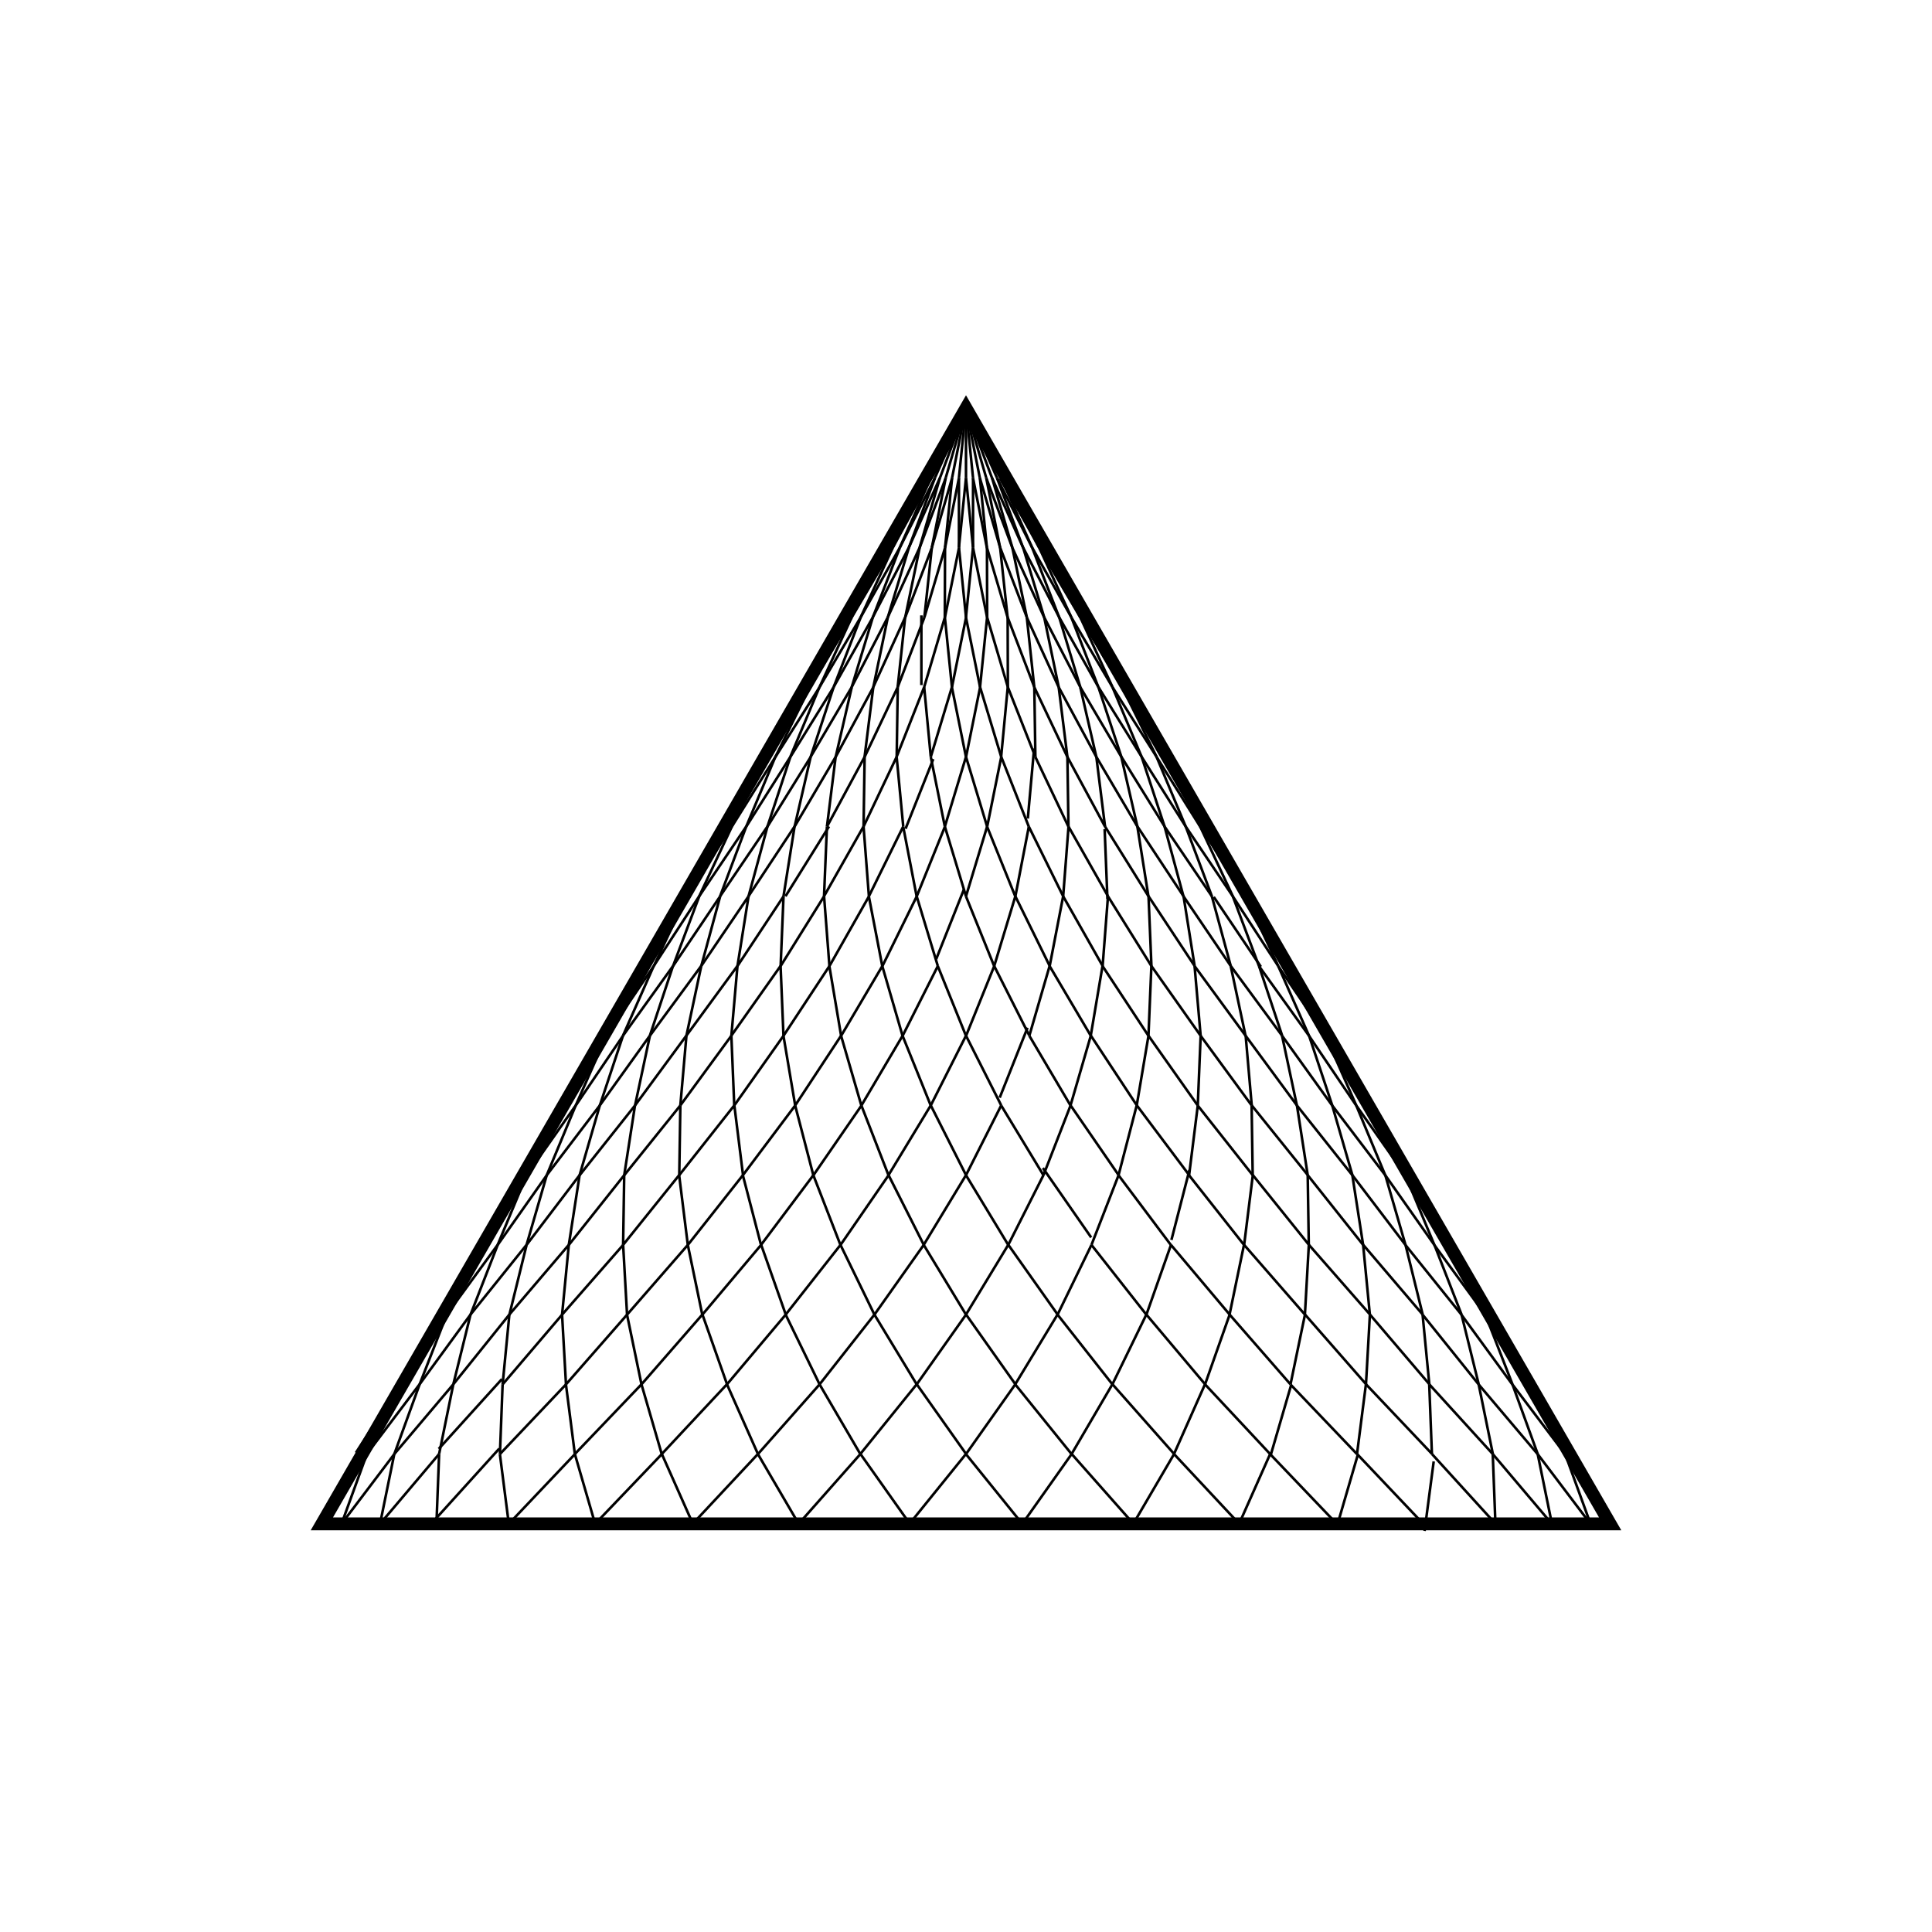 <svg id="Shape" xmlns="http://www.w3.org/2000/svg" viewBox="0 0 1500 1500"><path d="M1258.78,1188.12H241.22L750,306.88Zm-1000.24-10h982.92L750,326.88Z"/><rect x="764.74" y="312.74" width="2" height="62.62" transform="translate(-69.15 431.73) rotate(-30.19)"/><rect x="702.95" y="343.05" width="62.62" height="2" transform="translate(67.6 805.64) rotate(-59.81)"/><rect x="235.23" y="1154.95" width="64.37" height="2" transform="translate(-849.37 755.31) rotate(-57.24)"/><rect x="268.28" y="1100.82" width="60.79" height="2" transform="translate(-818.38 866.41) rotate(-62.93)"/><rect x="262.9" y="1100.82" width="64.37" height="2" transform="matrix(0.54, -0.84, 0.84, 0.54, -791.18, 753.78)"/><rect x="297.62" y="1046.7" width="64.11" height="2" transform="translate(-731.55 764.59) rotate(-57.6)"/><rect x="330.43" y="992.57" width="61.01" height="2" transform="translate(-687.12 855.6) rotate(-62.54)"/><rect x="325.76" y="992.57" width="64.11" height="2" transform="translate(-672.8 763.26) rotate(-57.6)"/><rect x="296.07" y="1046.7" width="61.01" height="2" transform="translate(-753.66 854.23) rotate(-62.53)"/><rect x="360.01" y="938.44" width="63.86" height="2" transform="translate(-612.3 773.11) rotate(-57.95)"/><rect x="392.58" y="884.32" width="61.23" height="2" transform="translate(-557.27 845.59) rotate(-62.13)"/><rect x="388.63" y="884.32" width="63.86" height="2" transform="translate(-552.99 771.93) rotate(-57.95)"/><rect x="358.7" y="938.44" width="61.23" height="2" transform="translate(-623.16 844.49) rotate(-62.13)"/><rect x="422.4" y="830.19" width="63.6" height="2" transform="translate(-491.65 780.82) rotate(-58.3)"/><rect x="454.72" y="776.06" width="61.45" height="2" transform="translate(-428.85 836.61) rotate(-61.73)"/><rect x="451.5" y="776.06" width="63.6" height="2" transform="translate(-431.8 779.9) rotate(-58.3)"/><rect x="421.32" y="830.19" width="61.45" height="2" transform="translate(-494.1 835.75) rotate(-61.74)"/><rect x="484.79" y="721.94" width="63.35" height="2" transform="translate(-369.57 788.69) rotate(-58.7)"/><rect x="516.87" y="667.81" width="61.68" height="2" transform="translate(-301.79 828.94) rotate(-61.36)"/><rect x="514.36" y="667.81" width="63.35" height="2" transform="translate(-309.11 787.91) rotate(-58.7)"/><rect x="483.95" y="721.94" width="61.68" height="2" transform="translate(-366.44 828.19) rotate(-61.36)"/><rect x="547.17" y="613.68" width="63.11" height="2" transform="translate(-246.07 794.89) rotate(-59.05)"/><rect x="579.02" y="559.56" width="61.91" height="2" transform="translate(-176.22 821.68) rotate(-60.96)"/><rect x="577.22" y="559.56" width="63.11" height="2" transform="translate(-185.05 794.37) rotate(-59.05)"/><rect x="546.57" y="613.68" width="61.91" height="2" transform="translate(-240.24 821.16) rotate(-60.96)"/><rect x="609.55" y="505.43" width="62.86" height="2" transform="translate(-121 800.9) rotate(-59.44)"/><rect x="641.16" y="451.3" width="62.14" height="2" transform="translate(-51.93 815.7) rotate(-60.58)"/><rect x="640.08" y="451.3" width="62.86" height="2" transform="translate(-59.37 800.6) rotate(-59.44)"/><rect x="609.19" y="505.43" width="62.14" height="2" transform="translate(-115.35 815.39) rotate(-60.58)"/><rect x="671.93" y="397.18" width="62.62" height="2" transform="translate(5.4 805.73) rotate(-59.8)"/><rect x="703.3" y="343.05" width="62.38" height="2" transform="translate(70.95 810.49) rotate(-60.2)"/><rect x="671.81" y="397.17" width="62.38" height="2" transform="translate(8.17 810.44) rotate(-60.21)"/><rect x="251.73" y="1154.95" width="67.88" height="2" transform="translate(-808.56 686.4) rotate(-52.89)"/><rect x="287.18" y="1100.82" width="57.58" height="2" transform="translate(-827.55 1022.96) rotate(-70.05)"/><rect x="271.38" y="1100.82" width="67.88" height="2" transform="translate(-757.62 680.63) rotate(-52.9)"/><rect x="246.22" y="1154.95" width="57.58" height="2" transform="translate(-905.41 1020.11) rotate(-70.05)"/><rect x="312.05" y="1046.7" width="67.03" height="2" transform="translate(-704.32 708.81) rotate(-53.86)"/><rect x="346.82" y="992.57" width="58.08" height="2" transform="translate(-686.38 983.27) rotate(-68.72)"/><rect x="333.11" y="992.57" width="67.03" height="2" transform="translate(-651.96 703.62) rotate(-53.86)"/><rect x="307.29" y="1046.7" width="58.08" height="2" transform="translate(-762 980.92) rotate(-68.72)"/><rect x="372.35" y="938.44" width="66.2" height="2" transform="translate(-596.08 729.98) rotate(-54.84)"/><rect x="406.45" y="884.32" width="58.61" height="2" transform="translate(-549 948.06) rotate(-67.44)"/><rect x="394.84" y="884.32" width="66.2" height="2" transform="translate(-542.29 725.37) rotate(-54.84)"/><rect x="368.33" y="938.44" width="58.61" height="2" transform="translate(-622.47 946.24) rotate(-67.44)"/><rect x="432.65" y="830.19" width="65.39" height="2" transform="translate(-483.8 750.26) rotate(-55.88)"/><rect x="466.06" y="776.06" width="59.17" height="2" transform="translate(-415.39 916.75) rotate(-66.19)"/><rect x="456.55" y="776.06" width="65.39" height="2" transform="translate(-428.49 746.27) rotate(-55.88)"/><rect x="429.36" y="830.19" width="59.17" height="2" transform="translate(-486.78 915.5) rotate(-66.19)"/><rect x="492.93" y="721.94" width="64.61" height="2" transform="translate(-367.2 768.38) rotate(-56.92)"/><rect x="525.65" y="667.81" width="59.76" height="2" transform="translate(-285.74 888.33) rotate(-64.91)"/><rect x="518.26" y="667.81" width="64.61" height="2" transform="translate(-310.35 765.02) rotate(-56.92)"/><rect x="490.38" y="721.94" width="59.76" height="2" transform="translate(-355.06 887.62) rotate(-64.91)"/><rect x="553.2" y="613.68" width="63.84" height="2" transform="translate(-246.31 784.75) rotate(-57.97)"/><rect x="585.24" y="559.56" width="60.38" height="2" transform="translate(-159.79 863.89) rotate(-63.7)"/><rect x="579.95" y="559.56" width="63.84" height="2" transform="translate(-187.87 781.98) rotate(-57.97)"/><rect x="551.38" y="613.68" width="60.38" height="2" transform="translate(-227.18 863.65) rotate(-63.7)"/><rect x="613.46" y="505.43" width="63.1" height="2" transform="translate(-120.96 799.34) rotate(-59.06)"/><rect x="644.81" y="451.3" width="61.02" height="2" transform="translate(-37.73 842.42) rotate(-62.5)"/><rect x="641.63" y="451.3" width="63.1" height="2" transform="translate(-60.85 797.18) rotate(-59.06)"/><rect x="612.37" y="505.43" width="61.02" height="2" transform="translate(-103.19 842.81) rotate(-62.5)"/><rect x="673.71" y="397.17" width="62.38" height="2" transform="translate(9.11 812.07) rotate(-60.21)"/><rect x="673.35" y="397.17" width="61.69" height="2" transform="translate(17.1 825.18) rotate(-61.34)"/><rect x="282.57" y="1154.95" width="70.92" height="2" transform="translate(-769.9 652.19) rotate(-49.77)"/><rect x="318.84" y="1100.83" width="55.24" height="2" transform="translate(-802.37 1221.19) rotate(-78.48)"/><rect x="293.6" y="1100.82" width="70.92" height="2" transform="translate(-724.67 641.44) rotate(-49.77)"/><rect x="273.01" y="1154.95" width="55.24" height="2" transform="translate(-892.08 1219.6) rotate(-78.48)"/><rect x="339.01" y="1046.7" width="69.45" height="2" transform="translate(-677 682.57) rotate(-51.21)"/><rect x="374.29" y="992.57" width="55.75" height="2" transform="translate(-658.78 1146.27) rotate(-76.15)"/><rect x="352.36" y="992.57" width="69.45" height="2" transform="translate(-629.82 672.76) rotate(-51.21)"/><rect x="330.78" y="1046.7" width="55.75" height="2" transform="translate(-744.48 1144.67) rotate(-76.13)"/><rect x="395.42" y="938.44" width="68.02" height="2" transform="translate(-578.26 712.44) rotate(-52.74)"/><rect x="429.69" y="884.32" width="56.35" height="2" transform="translate(-519.88 1078.82) rotate(-73.85)"/><rect x="411.09" y="884.32" width="68.02" height="2" transform="translate(-529 703.56) rotate(-52.74)"/><rect x="388.5" y="938.44" width="56.35" height="2" transform="translate(-601.6 1078.34) rotate(-73.85)"/><rect x="451.81" y="830.19" width="66.64" height="2" transform="translate(-472.98 740.39) rotate(-54.32)"/><rect x="485.04" y="776.06" width="57.04" height="2" transform="translate(-385.81 1019.35) rotate(-71.62)"/><rect x="469.8" y="776.06" width="66.64" height="2" transform="translate(-421.52 732.49) rotate(-54.32)"/><rect x="446.17" y="830.19" width="57.04" height="2" transform="translate(-463.77 1019.58) rotate(-71.62)"/><rect x="508.18" y="721.94" width="65.31" height="2" transform="translate(-360.95 766.77) rotate(-55.98)"/><rect x="540.36" y="667.81" width="57.81" height="2" transform="translate(-256.94 966.73) rotate(-69.43)"/><rect x="528.49" y="667.81" width="65.31" height="2" transform="translate(-307.14 759.8) rotate(-55.99)"/><rect x="503.81" y="721.94" width="57.81" height="2" transform="translate(-331.34 967.56) rotate(-69.42)"/><rect x="564.51" y="613.68" width="64.04" height="2" transform="translate(-241.86 790.15) rotate(-57.68)"/><rect x="595.63" y="559.56" width="58.67" height="2" transform="translate(-133.25 920.99) rotate(-67.32)"/><rect x="587.14" y="559.56" width="64.04" height="2" transform="translate(-185.57 784.12) rotate(-57.68)"/><rect x="561.4" y="613.68" width="58.67" height="2" transform="translate(-204.22 922.66) rotate(-67.32)"/><rect x="620.82" y="505.43" width="62.83" height="2" transform="translate(-115.27 811.08) rotate(-59.48)"/><rect x="650.86" y="451.3" width="59.6" height="2" transform="translate(-15.06 881.07) rotate(-65.25)"/><rect x="645.77" y="451.3" width="62.83" height="2" transform="translate(-56.37 805.94) rotate(-59.48)"/><rect x="618.95" y="505.43" width="59.6" height="2" transform="translate(-82.77 883.56) rotate(-65.25)"/><rect x="677.09" y="397.17" width="61.69" height="2" transform="translate(19.05 828.48) rotate(-61.35)"/><rect x="706.06" y="343.05" width="60.61" height="2" transform="translate(97.68 846.73) rotate(-63.25)"/><rect x="676.47" y="397.18" width="60.61" height="2" transform="translate(33.07 850.05) rotate(-63.25)"/><rect x="326.9" y="1154.95" width="73.22" height="2" transform="matrix(0.67, -0.74, 0.74, 0.67, -735.86, 646.29)"/><rect x="362.13" y="1100.82" width="54.17" height="2" transform="translate(-726.82 1448.21) rotate(-87.79)"/><rect x="328.99" y="1100.82" width="73.22" height="2" transform="matrix(0.67, -0.74, 0.74, 0.67, -695.16, 630.15)"/><rect x="312.82" y="1154.95" width="54.17" height="2" transform="translate(-828.3 1451.03) rotate(-87.79)"/><rect x="377.76" y="1046.7" width="71.14" height="2" transform="translate(-652 682.21) rotate(-49.53)"/><rect x="411.84" y="992.57" width="54.38" height="2" transform="translate(-592.18 1334.96) rotate(-84.48)"/><rect x="383" y="992.57" width="71.14" height="2" transform="translate(-609 667.23) rotate(-49.54)"/><rect x="365.68" y="1046.7" width="54.38" height="2" transform="translate(-687.77 1337.93) rotate(-84.48)"/><rect x="428.58" y="938.44" width="69.14" height="2" transform="translate(-560.55 717.84) rotate(-51.54)"/><rect x="461.46" y="884.32" width="54.77" height="2" transform="translate(-460.79 1233.1) rotate(-81.21)"/><rect x="436.96" y="884.32" width="69.14" height="2" transform="translate(-514.99 703.94) rotate(-51.54)"/><rect x="418.45" y="938.44" width="54.77" height="2" transform="translate(-550.72 1236.45) rotate(-81.21)"/><rect x="479.36" y="830.19" width="67.22" height="2" transform="translate(-460.53 751.78) rotate(-53.66)"/><rect x="510.99" y="776.06" width="55.34" height="2" transform="translate(-333.58 1142) rotate(-77.97)"/><rect x="490.89" y="776.06" width="67.22" height="2" transform="translate(-412.24 739.06) rotate(-53.66)"/><rect x="471.13" y="830.19" width="55.34" height="2" transform="translate(-418.09 1145.82) rotate(-77.97)"/><rect x="530.09" y="721.94" width="65.4" height="2" transform="translate(-351.44 782.53) rotate(-55.83)"/><rect x="560.44" y="667.81" width="56.08" height="2" transform="translate(-211.07 1061.66) rotate(-74.82)"/><rect x="544.76" y="667.81" width="65.4" height="2" transform="translate(-300.23 770.91) rotate(-55.83)"/><rect x="523.73" y="721.94" width="56.08" height="2" transform="translate(-290.4 1066.22) rotate(-74.82)"/><rect x="580.76" y="613.68" width="63.69" height="2" transform="translate(-232.68 811.19) rotate(-58.18)"/><rect x="609.81" y="559.56" width="56.99" height="2" transform="translate(-93.72 991.6) rotate(-71.78)"/><rect x="598.59" y="559.56" width="63.69" height="2" transform="translate(-178.26 800.74) rotate(-58.18)"/><rect x="576.24" y="613.68" width="56.99" height="2" transform="translate(-168.2 996.93) rotate(-71.78)"/><rect x="631.38" y="505.43" width="62.09" height="2" transform="translate(-103.58 835.85) rotate(-60.67)"/><rect x="659.1" y="451.3" width="58.05" height="2" transform="translate(17.76 930.53) rotate(-68.82)"/><rect x="652.35" y="451.3" width="62.09" height="2" transform="translate(-45.69 826.52) rotate(-60.67)"/><rect x="628.68" y="505.43" width="58.05" height="2" transform="translate(-52.13 936.75) rotate(-68.82)"/><rect x="681.94" y="397.18" width="60.61" height="2" transform="translate(36.08 854.95) rotate(-63.25)"/><rect x="708.31" y="343.05" width="59.26" height="2" transform="translate(123.26 877.99) rotate(-65.98)"/><rect x="681.04" y="397.18" width="59.26" height="2" transform="translate(57.66 885.18) rotate(-65.98)"/><rect x="383.46" y="1154.95" width="74.57" height="2" transform="translate(-707.58 665.91) rotate(-46.52)"/><rect x="441.92" y="1074.54" width="2" height="54.57" transform="translate(-136.3 65.15) rotate(-7.29)"/><rect x="376.53" y="1100.82" width="74.57" height="2" transform="translate(-670.46 644) rotate(-46.52)"/><rect x="390.63" y="1128.67" width="2" height="54.57" transform="translate(-143.58 59.07) rotate(-7.29)"/><rect x="427.19" y="1046.7" width="71.95" height="2" transform="translate(-630.11 705.74) rotate(-48.78)"/><rect x="484.35" y="966.46" width="2" height="54.21" transform="translate(-55.07 28.85) rotate(-3.22)"/><rect x="424.14" y="992.57" width="71.95" height="2" transform="translate(-590.44 684.99) rotate(-48.78)"/><rect x="436.94" y="1020.59" width="2" height="54.21" transform="translate(-58.19 26.27) rotate(-3.22)"/><rect x="470.86" y="938.44" width="69.46" height="2" transform="translate(-543.38 744.91) rotate(-51.21)"/><rect x="500.7" y="884.32" width="54.13" height="2" transform="translate(-365.7 1399.17) rotate(-89.1)"/><rect x="471.69" y="884.32" width="69.46" height="2" transform="translate(-500.88 725.31) rotate(-51.2)"/><rect x="457.17" y="938.44" width="54.13" height="2" transform="translate(-462.64 1408.97) rotate(-89.11)"/><rect x="514.46" y="830.19" width="67.09" height="2" transform="translate(-446.37 782.17) rotate(-53.78)"/><rect x="543.02" y="776.06" width="54.33" height="2" transform="translate(-253.51 1277.52) rotate(-85.01)"/><rect x="519.18" y="776.06" width="67.09" height="2" transform="translate(-400.77 763.76) rotate(-53.78)"/><rect x="503.38" y="830.19" width="54.33" height="2" transform="translate(-343.61 1287.48) rotate(-85.01)"/><rect x="557.99" y="721.94" width="64.88" height="2" transform="translate(-338.24 816.8) rotate(-56.53)"/><rect x="585.21" y="667.81" width="54.81" height="2" transform="translate(-143.98 1168.98) rotate(-80.98)"/><rect x="566.59" y="667.81" width="64.88" height="2" transform="translate(-289.23 799.76) rotate(-56.54)"/><rect x="549.44" y="721.94" width="54.81" height="2" transform="translate(-227.57 1179.34) rotate(-80.98)"/><rect x="601.44" y="613.68" width="62.82" height="2" transform="translate(-218.01 847.86) rotate(-59.49)"/><rect x="627.26" y="559.56" width="55.55" height="2" transform="translate(-38.3 1072.98) rotate(-77.02)"/><rect x="613.92" y="559.56" width="62.82" height="2" transform="translate(-165.24 831.93) rotate(-59.49)"/><rect x="595.38" y="613.68" width="55.55" height="2" transform="translate(-115.77 1083.88) rotate(-77.02)"/><rect x="644.81" y="505.43" width="60.94" height="2" transform="translate(-84.88 873.36) rotate(-62.64)"/><rect x="669.18" y="451.3" width="56.55" height="2" transform="translate(62.69 989.05) rotate(-73.18)"/><rect x="661.16" y="451.3" width="60.94" height="2" transform="translate(-27.97 858.64) rotate(-62.64)"/><rect x="641.18" y="505.43" width="56.54" height="2" transform="translate(-9.03 1000.7) rotate(-73.18)"/><rect x="688.07" y="397.18" width="59.26" height="2" transform="translate(61.82 891.6) rotate(-65.98)"/><rect x="710.99" y="343.05" width="57.79" height="2" transform="translate(158.4 916.47) rotate(-69.49)"/><rect x="686.86" y="397.18" width="57.79" height="2" transform="translate(92.03 929.04) rotate(-69.49)"/><rect x="450.54" y="1154.95" width="74.86" height="2" transform="translate(-684.75 709.8) rotate(-46.28)"/><rect x="504.97" y="1073.64" width="2" height="56.37" transform="translate(-287.37 184.97) rotate(-16.2)"/><rect x="434.81" y="1100.82" width="74.86" height="2" transform="translate(-650.51 681.75) rotate(-46.29)"/><rect x="453.25" y="1127.77" width="2" height="56.37" transform="translate(-304.53 172.68) rotate(-16.2)"/><rect x="485.8" y="1046.7" width="71.83" height="2" transform="translate(-610.85 752.47) rotate(-48.92)"/><rect x="538.7" y="965.93" width="2" height="55.28" transform="translate(-190.64 130.4) rotate(-11.72)"/><rect x="474.56" y="992.57" width="71.83" height="2" transform="translate(-573.91 725.48) rotate(-48.92)"/><rect x="491.49" y="1020.06" width="2" height="55.28" transform="translate(-202.61 121.93) rotate(-11.72)"/><rect x="520.97" y="938.44" width="68.96" height="2" transform="translate(-526.11 793.46) rotate(-51.72)"/><rect x="572.44" y="858.05" width="2" height="54.54" transform="translate(-104.96 77.61) rotate(-7.1)"/><rect x="514.23" y="884.32" width="68.96" height="2" transform="translate(-486.18 767.58) rotate(-51.72)"/><rect x="529.72" y="912.17" width="2" height="54.54" transform="translate(-111.96 72.74) rotate(-7.09)"/><rect x="556.05" y="830.19" width="66.26" height="2" transform="translate(-429.64 832.85) rotate(-54.76)"/><rect x="606.18" y="749.98" width="2" height="54.17" transform="translate(-31.63 25.78) rotate(-2.37)"/><rect x="553.81" y="776.06" width="66.26" height="2" transform="translate(-386.38 808.17) rotate(-54.77)"/><rect x="567.95" y="804.1" width="2" height="54.17" transform="translate(-33.89 24.24) rotate(-2.37)"/><rect x="591.03" y="721.94" width="63.78" height="2" transform="translate(-320.08 869.3) rotate(-58.07)"/><rect x="613.83" y="667.81" width="54.17" height="2" transform="translate(-53.95 1281.38) rotate(-87.62)"/><rect x="593.29" y="667.81" width="63.78" height="2" transform="matrix(0.53, -0.85, 0.85, 0.53, -273.08, 845.68)"/><rect x="580.1" y="721.94" width="54.17" height="2" transform="translate(-140.33 1299.59) rotate(-87.62)"/><rect x="625.9" y="613.68" width="61.52" height="2" transform="translate(-196.21 900.43) rotate(-61.63)"/><rect x="647.38" y="559.56" width="54.55" height="2" transform="translate(34.88 1160.61) rotate(-82.89)"/><rect x="632.65" y="559.56" width="61.52" height="2" transform="translate(-145.03 877.98) rotate(-61.63)"/><rect x="618.15" y="613.68" width="54.55" height="2" transform="translate(-44.42 1179.06) rotate(-82.89)"/><rect x="660.64" y="505.43" width="59.51" height="2" transform="translate(-57.27 923.7) rotate(-65.43)"/><rect x="680.75" y="451.3" width="55.28" height="2" transform="translate(121.54 1053.96) rotate(-78.27)"/><rect x="671.89" y="451.3" width="59.51" height="2" transform="translate(-1.48 902.29) rotate(-65.43)"/><rect x="656.01" y="505.43" width="55.28" height="2" transform="translate(48.83 1072.87) rotate(-78.27)"/><rect x="695.24" y="397.18" width="57.79" height="2" transform="translate(97.48 936.9) rotate(-69.49)"/><rect x="713.94" y="343.05" width="56.37" height="2" transform="translate(204.45 960.51) rotate(-73.78)"/><rect x="693.7" y="397.18" width="56.37" height="2" transform="translate(137.89 980.08) rotate(-73.78)"/><rect x="526.13" y="1154.95" width="74.07" height="2" transform="translate(-665.92 778.17) rotate(-46.94)"/><rect x="575.42" y="1072.21" width="2" height="59.23" transform="translate(-397.77 329.02) rotate(-23.96)"/><rect x="502.08" y="1100.82" width="74.07" height="2" transform="translate(-634.01 743.43) rotate(-46.94)"/><rect x="524.86" y="1126.34" width="2" height="59.23" transform="translate(-424.1 313.15) rotate(-23.96)"/><rect x="551.81" y="1046.7" width="70.77" height="2" transform="translate(-592.41 821.87) rotate(-49.89)"/><rect x="599.45" y="964.88" width="2" height="57.39" transform="translate(-296.14 256.11) rotate(-19.42)"/><rect x="532.73" y="992.57" width="70.77" height="2" transform="translate(-557.8 788.02) rotate(-49.89)"/><rect x="553.86" y="1019" width="2" height="57.39" transform="translate(-316.73 244.03) rotate(-19.42)"/><rect x="577.39" y="938.44" width="67.67" height="2" transform="translate(-507.05 864.53) rotate(-53.12)"/><rect x="623.48" y="857.35" width="2" height="55.93" transform="translate(-203.05 186.07) rotate(-14.6)"/><rect x="563.28" y="884.32" width="67.67" height="2" transform="translate(-469.4 831.61) rotate(-53.12)"/><rect x="582.86" y="911.48" width="2" height="55.93" transform="translate(-218.01 177.57) rotate(-14.6)"/><rect x="602.84" y="830.19" width="64.81" height="2" transform="translate(-408.32 904.62) rotate(-56.64)"/><rect x="647.51" y="749.62" width="2" height="54.89" transform="translate(-120.2 118.67) rotate(-9.57)"/><rect x="593.72" y="776.06" width="64.81" height="2" transform="translate(-367.22 872.6) rotate(-56.63)"/><rect x="611.86" y="803.74" width="2" height="54.89" transform="translate(-129.69 113.49) rotate(-9.57)"/><rect x="628.17" y="721.94" width="62.21" height="2" transform="translate(-294.75 939.99) rotate(-60.45)"/><rect x="671.53" y="641.67" width="2" height="54.29" transform="translate(-49.21 53.43) rotate(-4.39)"/><rect x="624.02" y="667.81" width="62.21" height="2" transform="translate(-249.76 908.98) rotate(-60.46)"/><rect x="640.86" y="695.79" width="2" height="54.29" transform="translate(-53.43 51.23) rotate(-4.39)"/><rect x="653.35" y="613.68" width="59.92" height="2" transform="translate(-165.06 968.27) rotate(-64.6)"/><rect x="669.49" y="559.56" width="54.13" height="2" transform="translate(125.52 1248.55) rotate(-89.13)"/><rect x="654.17" y="559.56" width="59.92" height="2" transform="translate(-115.61 938.28) rotate(-64.61)"/><rect x="643.8" y="613.68" width="54.13" height="2" transform="translate(46.09 1276.16) rotate(-89.13)"/><rect x="678.35" y="505.43" width="57.96" height="2" transform="translate(-18.53 985.92) rotate(-69.05)"/><rect x="693.37" y="451.3" width="54.44" height="2" transform="translate(194.14 1120.64) rotate(-83.89)"/><rect x="684.15" y="451.3" width="57.96" height="2" transform="translate(35.76 956.59) rotate(-69.05)"/><rect x="672.65" y="505.43" width="54.44" height="2" transform="translate(121.8 1148.4) rotate(-83.89)"/><rect x="703.17" y="397.18" width="56.37" height="2" transform="translate(144.72 989.18) rotate(-73.78)"/><rect x="717.02" y="343.05" width="55.19" height="2" transform="translate(261.86 1007.2) rotate(-78.75)"/><rect x="701.28" y="397.18" width="55.19" height="2" transform="translate(196.13 1035.35) rotate(-78.75)"/><rect x="607.9" y="1154.95" width="72.27" height="2" transform="translate(-648.48 872.41) rotate(-48.5)"/><rect x="651.16" y="1070.48" width="2" height="62.7" transform="translate(-466.95 479.8) rotate(-30.31)"/><rect x="576.26" y="1100.82" width="72.27" height="2" transform="translate(-618.63 830.48) rotate(-48.5)"/><rect x="603.27" y="1124.6" width="2" height="62.7" transform="translate(-500.81 463.01) rotate(-30.31)"/><rect x="623.19" y="1046.7" width="68.87" height="2" transform="translate(-572.44 917.03) rotate(-51.82)"/><rect x="664.74" y="963.47" width="2" height="60.2" transform="translate(-367.67 391.52) rotate(-25.95)"/><rect x="596.85" y="992.57" width="68.87" height="2" transform="translate(-539.95 875.65) rotate(-51.82)"/><rect x="622.16" y="1017.6" width="2" height="60.2" transform="translate(-395.65 378.35) rotate(-25.95)"/><rect x="638.35" y="938.44" width="65.72" height="2" transform="translate(-483.21 958.98) rotate(-55.42)"/><rect x="678.33" y="856.28" width="2" height="58.07" transform="translate(-274.61 306.29) rotate(-21.24)"/><rect x="617.31" y="884.32" width="65.72" height="2" transform="translate(-447.75 918.25) rotate(-55.42)"/><rect x="641.05" y="910.41" width="2" height="58.07" transform="translate(-296.77 296.48) rotate(-21.24)"/><rect x="653.37" y="830.19" width="62.87" height="2" transform="translate(-379.15 998.07) rotate(-59.43)"/><rect x="691.92" y="748.88" width="2" height="56.37" transform="translate(-189.42 224.4) rotate(-16.21)"/><rect x="637.63" y="776.06" width="62.87" height="2" transform="translate(-340.27 957.93) rotate(-59.43)"/><rect x="659.94" y="803.01" width="2" height="56.37" transform="translate(-205.81 217.62) rotate(-16.21)"/><rect x="668.21" y="721.94" width="60.34" height="2" transform="translate(-258.7 1030.13) rotate(-63.78)"/><rect x="705.51" y="641.25" width="2" height="55.12" transform="translate(-113.86 145.87) rotate(-10.91)"/><rect x="657.78" y="667.81" width="60.34" height="2" transform="translate(-215.95 990.59) rotate(-63.79)"/><rect x="678.83" y="695.37" width="2" height="55.12" transform="translate(-124.59 141.8) rotate(-10.91)"/><rect x="682.88" y="613.68" width="58.19" height="2" transform="matrix(0.37, -0.93, 0.93, 0.37, -121.26, 1051.11)"/><rect x="719.09" y="533.37" width="2" height="54.37" transform="translate(-49.73 70.52) rotate(-5.42)"/><rect x="677.74" y="559.56" width="58.19" height="2" transform="translate(-74.18 1012.05) rotate(-68.45)"/><rect x="697.72" y="587.5" width="2" height="54.37" transform="translate(-54.94 68.75) rotate(-5.42)"/><rect x="697.33" y="505.43" width="56.46" height="2" transform="translate(33.61 1057.89) rotate(-73.47)"/><rect x="706.62" y="451.3" width="54.13" height="2" transform="translate(279.03 1184.53) rotate(-89.82)"/><rect x="697.49" y="451.3" width="56.46" height="2" transform="translate(85.62 1019.33) rotate(-73.47)"/><rect x="690.54" y="505.43" width="54.13" height="2" transform="matrix(0, -1, 1, 0, 208.92, 1222.44)"/><rect x="711.55" y="397.18" width="55.19" height="2" transform="translate(204.41 1045.43) rotate(-78.75)"/><rect x="720.07" y="343.05" width="54.4" height="2" transform="translate(329.8 1052.92) rotate(-84.23)"/><rect x="709.29" y="397.18" width="54.4" height="2" transform="translate(266.26 1090.89) rotate(-84.23)"/><rect x="693.33" y="1154.95" width="69.59" height="2" transform="translate(-628.57 995.44) rotate(-51.05)"/><rect x="729.86" y="1068.68" width="2" height="66.29" transform="translate(-502.04 624.2) rotate(-35.27)"/><rect x="655.05" y="1100.83" width="69.59" height="2" transform="translate(-600.7 945.63) rotate(-51.05)"/><rect x="686.12" y="1122.8" width="2" height="66.29" transform="translate(-541.32 608.87) rotate(-35.27)"/><rect x="697.72" y="1046.7" width="66.29" height="2" transform="translate(-546.54 1039.69) rotate(-54.74)"/><rect x="732.6" y="961.92" width="2" height="63.29" transform="translate(-408.77 524.16) rotate(-31.22)"/><rect x="664.91" y="992.57" width="66.29" height="2" transform="translate(-516.22 990.02) rotate(-54.74)"/><rect x="694.32" y="1016.05" width="2" height="63.29" transform="translate(-442.37 512.16) rotate(-31.22)"/><rect x="701.95" y="938.44" width="63.29" height="2" transform="translate(-450.05 1079.83) rotate(-58.78)"/><rect x="735.33" y="855" width="2" height="60.64" transform="translate(-320.07 427.07) rotate(-26.8)"/><rect x="674.61" y="884.32" width="63.29" height="2" transform="translate(-416.93 1030.35) rotate(-58.78)"/><rect x="702.52" y="909.12" width="2" height="60.64" transform="translate(-347.99 418.09) rotate(-26.8)"/><rect x="706.01" y="830.19" width="60.64" height="2" transform="translate(-337.53 1113.82) rotate(-63.21)"/><rect x="738.06" y="747.87" width="2" height="58.38" transform="translate(-237.3 333.49) rotate(-22)"/><rect x="684.14" y="776.06" width="60.64" height="2" transform="translate(-301.21 1064.63) rotate(-63.21)"/><rect x="710.72" y="802" width="2" height="58.38" transform="translate(-259.57 327.19) rotate(-22)"/><rect x="709.87" y="721.94" width="58.38" height="2" transform="matrix(0.37, -0.93, 0.93, 0.37, -208.12, 1137.31)"/><rect x="740.8" y="640.53" width="2" height="56.56" transform="translate(-162.1 243.9) rotate(-16.86)"/><rect x="693.47" y="667.81" width="58.38" height="2" transform="translate(-168.21 1088.21) rotate(-67.99)"/><rect x="718.93" y="694.66" width="2" height="56.56" transform="translate(-178.74 239.89) rotate(-16.86)"/><rect x="713.52" y="613.68" width="56.56" height="2" transform="translate(-61.62 1146.3) rotate(-73.14)"/><rect x="743.53" y="532.95" width="2" height="55.22" transform="translate(-96.27 158.56) rotate(-11.42)"/><rect x="702.58" y="559.56" width="56.56" height="2" transform="translate(-17.58 1097.42) rotate(-73.14)"/><rect x="727.13" y="587.07" width="2" height="55.22" transform="translate(-107.31 156.37) rotate(-11.42)"/><rect x="716.92" y="505.43" width="55.22" height="2" transform="translate(100.74 1135.98) rotate(-78.58)"/><rect x="746.27" y="425.1" width="2" height="54.4" transform="translate(-41.68 77.4) rotate(-5.77)"/><rect x="711.45" y="451.3" width="55.22" height="2" transform="translate(149.42 1087.21) rotate(-78.58)"/><rect x="735.33" y="479.23" width="2" height="54.4" transform="translate(-47.17 76.57) rotate(-5.77)"/><rect x="720.06" y="397.18" width="54.4" height="2" transform="translate(275.95 1101.6) rotate(-84.23)"/><rect x="749" y="316.99" width="2" height="54.13"/><rect x="743.53" y="371.11" width="2" height="54.13"/><rect x="779.74" y="1154.95" width="66.29" height="2" transform="translate(-600.27 1152.43) rotate(-54.74)"/><rect x="809.15" y="1067.03" width="2" height="69.59" transform="translate(-512.52 754.1) rotate(-38.94)"/><rect x="735.99" y="1100.82" width="66.29" height="2" transform="translate(-574.56 1093.83) rotate(-54.74)"/><rect x="770.87" y="1121.15" width="2" height="69.59" transform="translate(-555.05 742.07) rotate(-38.94)"/><rect x="773.03" y="1046.7" width="63.29" height="2" transform="translate(-508.39 1192.73) rotate(-58.78)"/><rect x="800.95" y="960.42" width="2" height="66.29" transform="translate(-426.49 645.37) rotate(-35.27)"/><rect x="734.76" y="992.57" width="63.29" height="2" transform="translate(-480.53 1133.96) rotate(-58.78)"/><rect x="768.14" y="1014.55" width="2" height="66.29" transform="translate(-463.76 636.36) rotate(-35.27)"/><rect x="766.16" y="938.44" width="60.64" height="2" transform="translate(-401.12 1226.99) rotate(-63.21)"/><rect x="792.74" y="853.67" width="2" height="63.29" transform="translate(-343.95 539.67) rotate(-31.22)"/><rect x="733.35" y="884.32" width="60.64" height="2" transform="translate(-370.83 1167.98) rotate(-63.21)"/><rect x="765.4" y="907.8" width="2" height="63.29" transform="translate(-375.96 533.33) rotate(-31.22)"/><rect x="759.09" y="830.19" width="58.38" height="2" transform="matrix(0.37, -0.93, 0.93, 0.37, -277.71, 1250.63)"/><rect x="784.54" y="746.74" width="2" height="60.64" transform="translate(-265.97 437.63) rotate(-26.8)"/><rect x="731.75" y="776.06" width="58.38" height="2" transform="translate(-244.63 1191.41) rotate(-67.99)"/><rect x="762.67" y="800.87" width="2" height="60.64" transform="translate(-292.73 433.58) rotate(-26.8)"/><rect x="751.8" y="721.94" width="56.56" height="2" transform="translate(-138.01 1259.84) rotate(-73.14)"/><rect x="776.34" y="639.62" width="2" height="58.38" transform="translate(-193.96 339.95) rotate(-22)"/><rect x="729.92" y="667.81" width="56.56" height="2" transform="translate(-101.77 1200.43) rotate(-73.14)"/><rect x="759.94" y="693.75" width="2" height="58.38" transform="translate(-215.43 337.75) rotate(-22)"/><rect x="744.26" y="613.68" width="55.22" height="2" transform="translate(16.57 1249.61) rotate(-78.58)"/><rect x="768.14" y="532.28" width="2" height="56.56" transform="translate(-129.52 247.16) rotate(-16.86)"/><rect x="727.86" y="559.56" width="55.22" height="2" transform="translate(56.46 1190.12) rotate(-78.58)"/><rect x="757.2" y="586.4" width="2" height="56.56" transform="translate(-145.69 246.33) rotate(-16.86)"/><rect x="736.47" y="505.43" width="54.4" height="2" transform="translate(183 1215.29) rotate(-84.23)"/><rect x="759.94" y="424.69" width="2" height="55.22" transform="translate(-74.51 159.66) rotate(-11.42)"/><rect x="725.53" y="451.3" width="54.4" height="2" transform="translate(227.01 1155.73) rotate(-84.23)"/><rect x="754.47" y="478.82" width="2" height="55.22" transform="translate(-85.33 159.65) rotate(-11.42)"/><rect x="754.47" y="371.11" width="2" height="54.13"/><rect x="751.73" y="316.85" width="2" height="54.4" transform="translate(-30.77 77.4) rotate(-5.77)"/><rect x="751.73" y="370.97" width="2" height="54.4" transform="translate(-36.21 77.67) rotate(-5.77)"/><rect x="864.38" y="1154.95" width="62.7" height="2" transform="translate(-554.3 1345.63) rotate(-59.68)"/><rect x="886.61" y="1065.69" width="2" height="72.27" transform="translate(-507.25 864.68) rotate(-41.5)"/><rect x="816.49" y="1100.82" width="62.7" height="2" transform="translate(-531.29 1277.44) rotate(-59.68)"/><rect x="854.96" y="1119.82" width="2" height="72.27" transform="translate(-551.06 857.32) rotate(-41.5)"/><rect x="846.74" y="1046.7" width="60.2" height="2" transform="translate(-448.86 1377.9) rotate(-64.06)"/><rect x="867.72" y="959.14" width="2" height="68.87" transform="translate(-428.37 749.8) rotate(-38.19)"/><rect x="804.16" y="992.57" width="60.2" height="2" transform="translate(-424.14 1309.19) rotate(-64.06)"/><rect x="841.38" y="1013.26" width="2" height="68.87" transform="translate(-467.47 745.1) rotate(-38.19)"/><rect x="828.91" y="938.44" width="58.07" height="2" transform="translate(-328.57 1398.57) rotate(-68.75)"/><rect x="848.83" y="852.46" width="2" height="65.72" transform="translate(-352.24 638.26) rotate(-34.56)"/><rect x="791.63" y="884.32" width="58.07" height="2" transform="translate(-301.9 1329.31) rotate(-68.75)"/><rect x="827.79" y="906.58" width="2" height="65.72" transform="matrix(0.82, -0.57, 0.57, 0.82, -386.65, 635.86)"/><rect x="810.88" y="830.19" width="56.37" height="2" transform="translate(-193.44 1404.63) rotate(-73.78)"/><rect x="829.94" y="745.63" width="2" height="62.87" transform="translate(-279.73 530.69) rotate(-30.57)"/><rect x="778.9" y="776.06" width="56.37" height="2" transform="translate(-164.51 1334.92) rotate(-73.78)"/><rect x="814.2" y="799.76" width="2" height="62.87" transform="translate(-309.45 530.21) rotate(-30.57)"/><rect x="792.61" y="721.94" width="55.12" height="2" transform="translate(-45.14 1391.18) rotate(-79.07)"/><rect x="811.05" y="638.64" width="2" height="60.34" transform="translate(-212 427.88) rotate(-26.24)"/><rect x="765.93" y="667.81" width="55.12" height="2" transform="translate(-13.58 1321.16) rotate(-79.07)"/><rect x="800.61" y="692.76" width="2" height="60.34" transform="translate(-237.01 428.84) rotate(-26.24)"/><rect x="774.1" y="613.68" width="54.37" height="2" transform="matrix(0.09, -1, 1, 0.09, 113.64, 1354.3)"/><rect x="792.16" y="531.46" width="2" height="58.19" transform="translate(-150.45 330.5) rotate(-21.55)"/><rect x="752.72" y="559.56" width="54.37" height="2" transform="translate(148.13 1283.98) rotate(-84.58)"/><rect x="787.03" y="585.59" width="2" height="58.19" transform="translate(-170.69 332.39) rotate(-21.55)"/><rect x="781.39" y="479.37" width="2" height="54.13" transform="translate(-1.55 2.4) rotate(-0.18)"/><rect x="773.27" y="424.07" width="2" height="56.46" transform="translate(-96.71 239.1) rotate(-16.54)"/><rect x="765.32" y="425.24" width="2" height="54.13" transform="translate(-1.38 2.35) rotate(-0.18)"/><rect x="773.44" y="478.2" width="2" height="56.46" transform="translate(-112.11 241.38) rotate(-16.54)"/><rect x="762.5" y="370.97" width="2" height="54.4" transform="translate(-36.16 78.77) rotate(-5.77)"/><rect x="754.39" y="316.45" width="2" height="55.19" transform="translate(-52.62 154.02) rotate(-11.25)"/><rect x="759.85" y="370.58" width="2" height="55.19" transform="translate(-63.08 156.14) rotate(-11.25)"/><rect x="944.53" y="1154.95" width="59.23" height="2" transform="translate(-477.81 1576.68) rotate(-66.04)"/><rect x="959.89" y="1064.79" width="2" height="74.07" transform="translate(-493.44 952.66) rotate(-43.05)"/><rect x="893.96" y="1100.82" width="59.23" height="2" transform="translate(-458.39 1498.3) rotate(-66.04)"/><rect x="935.83" y="1118.92" width="2" height="74.07" transform="translate(-536.87 950.81) rotate(-43.05)"/><rect x="916.45" y="1046.7" width="57.39" height="2" transform="translate(-357.19 1590.75) rotate(-70.58)"/><rect x="930.88" y="958.19" width="2" height="70.77" transform="translate(-420.94 834.01) rotate(-40.11)"/><rect x="870.85" y="992.57" width="57.39" height="2" transform="translate(-336.55 1511.68) rotate(-70.58)"/><rect x="911.81" y="1012.31" width="2" height="70.77" transform="translate(-460.3 834.45) rotate(-40.11)"/><rect x="888.17" y="938.44" width="55.93" height="2" transform="matrix(0.25, -0.97, 0.97, 0.25, -223.81, 1589.35)"/><rect x="901.88" y="851.48" width="2" height="67.67" transform="translate(-350.66 719.12) rotate(-36.89)"/><rect x="847.55" y="884.32" width="55.93" height="2" transform="translate(-201.82 1509.54) rotate(-75.41)"/><rect x="887.78" y="905.61" width="2" height="67.67" transform="translate(-385.97 721.49) rotate(-36.88)"/><rect x="859.69" y="830.19" width="54.89" height="2" transform="translate(-80.12 1567.6) rotate(-80.42)"/><rect x="872.88" y="744.66" width="2" height="64.81" transform="translate(-283.33 608.68) rotate(-33.36)"/><rect x="824.05" y="776.06" width="54.89" height="2" transform="translate(-56.5 1487.29) rotate(-80.42)"/><rect x="863.75" y="798.79" width="2" height="64.81" transform="translate(-314.61 612.6) rotate(-33.37)"/><rect x="830.99" y="721.94" width="54.29" height="2" transform="translate(71.51 1523.1) rotate(-85.6)"/><rect x="843.88" y="637.7" width="2" height="62.21" transform="translate(-219.91 503.41) rotate(-29.54)"/><rect x="800.32" y="667.81" width="54.29" height="2" transform="translate(97.2 1442.58) rotate(-85.6)"/><rect x="839.72" y="691.83" width="2" height="62.21" transform="translate(-247.13 508.41) rotate(-29.54)"/><rect x="828.13" y="587.62" width="2" height="54.13" transform="translate(-9.23 12.65) rotate(-0.87)"/><rect x="814.88" y="530.6" width="2" height="59.92" transform="translate(-161.56 404.02) rotate(-25.39)"/><rect x="802.44" y="533.49" width="2" height="54.13" transform="translate(-8.4 12.24) rotate(-0.87)"/><rect x="815.7" y="584.72" width="2" height="59.92" transform="translate(-184.69 409.62) rotate(-25.39)"/><rect x="799.13" y="479.21" width="2" height="54.44" transform="translate(-49.37 88.07) rotate(-6.11)"/><rect x="785.87" y="423.32" width="2" height="57.96" transform="translate(-109.69 311.18) rotate(-20.95)"/><rect x="778.41" y="425.08" width="2" height="54.44" transform="translate(-43.72 85.54) rotate(-6.11)"/><rect x="791.67" y="477.45" width="2" height="57.96" transform="translate(-128.66 316.85) rotate(-20.95)"/><rect x="770.13" y="370.58" width="2" height="55.19" transform="translate(-62.88 158.14) rotate(-11.25)"/><rect x="756.87" y="315.86" width="2" height="56.37" transform="translate(-65.93 225.38) rotate(-16.22)"/><rect x="767.64" y="369.99" width="2" height="56.37" transform="translate(-80.62 230.54) rotate(-16.22)"/><rect x="1017.57" y="1154.95" width="56.37" height="2" transform="matrix(0.28, -0.96, 0.96, 0.28, -356.32, 1837.15)"/><rect x="1026.76" y="1064.39" width="2" height="74.86" transform="translate(-476.5 1015.15) rotate(-43.69)"/><rect x="965.85" y="1100.82" width="56.37" height="2" transform="matrix(0.28, -0.96, 0.96, 0.28, -341.62, 1748.47)"/><rect x="1011.03" y="1118.52" width="2" height="74.86" transform="translate(-518.25 1019.28) rotate(-43.69)"/><rect x="979.87" y="1046.7" width="55.28" height="2" transform="translate(-222.96 1821.45) rotate(-78.28)"/><rect x="988.52" y="957.66" width="2" height="71.83" transform="translate(-409.29 895.34) rotate(-41.1)"/><rect x="932.66" y="992.57" width="55.28" height="2" transform="translate(-207.55 1732.14) rotate(-78.29)"/><rect x="977.29" y="1011.78" width="2" height="71.83" transform="translate(-447.65 901.3) rotate(-41.1)"/><rect x="942.01" y="938.44" width="54.54" height="2" transform="translate(-82.73 1785.21) rotate(-82.9)"/><rect x="950.29" y="850.84" width="2" height="68.96" transform="translate(-343.93 779.76) rotate(-38.28)"/><rect x="899.29" y="884.32" width="54.54" height="2" transform="translate(-66.47 1695.38) rotate(-82.9)"/><rect x="943.55" y="904.97" width="2" height="68.96" transform="translate(-378.92 787.24) rotate(-38.28)"/><rect x="903.96" y="830.19" width="54.17" height="2" transform="translate(61.93 1726.94) rotate(-87.62)"/><rect x="912.06" y="743.93" width="2" height="66.26" transform="translate(-281.03 669.04) rotate(-35.23)"/><rect x="865.74" y="776.06" width="54.17" height="2" transform="translate(79.33 1636.82) rotate(-87.62)"/><rect x="909.81" y="798.06" width="2" height="66.26" transform="translate(-312.66 677.68) rotate(-35.23)"/><rect x="891.81" y="695.85" width="2" height="54.17" transform="translate(-29.34 37.82) rotate(-2.39)"/><rect x="873.82" y="636.92" width="2" height="63.78" transform="translate(-221.36 563.86) rotate(-31.93)"/><rect x="858.08" y="641.72" width="2" height="54.17" transform="matrix(1, -0.04, 0.04, 1, -27.11, 36.35)"/><rect x="876.08" y="691.05" width="2" height="63.78" transform="translate(-249.64 573.26) rotate(-31.93)"/><rect x="853.58" y="587.41" width="2" height="54.55" transform="translate(-69.52 110.51) rotate(-7.11)"/><rect x="835.59" y="529.8" width="2" height="61.52" transform="translate(-165.88 464.89) rotate(-28.37)"/><rect x="824.35" y="533.28" width="2" height="54.55" transform="translate(-63.04 106.48) rotate(-7.11)"/><rect x="842.34" y="583.92" width="2" height="61.52" transform="translate(-190.8 474.6) rotate(-28.37)"/><rect x="815.35" y="478.79" width="2" height="55.28" transform="translate(-85.96 176.69) rotate(-11.74)"/><rect x="797.35" y="422.55" width="2" height="59.51" transform="translate(-115.77 372.78) rotate(-24.56)"/><rect x="790.61" y="424.66" width="2" height="55.28" transform="translate(-75.47 170.52) rotate(-11.74)"/><rect x="808.6" y="476.67" width="2" height="59.51" transform="translate(-137.25 382.35) rotate(-24.56)"/><rect x="777.11" y="369.99" width="2" height="56.37" transform="translate(-80.24 233.17) rotate(-16.22)"/><rect x="759.12" y="315.15" width="2" height="57.79" transform="translate(-72.36 288.04) rotate(-20.5)"/><rect x="774.87" y="369.28" width="2" height="57.79" transform="translate(-90.31 296.97) rotate(-20.5)"/><rect x="1081.08" y="1154.95" width="54.57" height="2" transform="matrix(0.13, -0.99, 0.99, 0.13, -178.9, 2108.65)"/><rect x="1085.19" y="1064.54" width="2" height="74.57" transform="translate(-460.11 1049.16) rotate(-43.46)"/><rect x="1029.79" y="1100.82" width="54.57" height="2" transform="translate(-170 2010.52) rotate(-82.71)"/><rect x="1078.26" y="1118.67" width="2" height="74.57" transform="translate(-499.24 1059.24) rotate(-43.46)"/><rect x="1034.96" y="1046.7" width="54.21" height="2" transform="translate(-43.64 2049.24) rotate(-86.78)"/><rect x="1038.88" y="957.59" width="2" height="71.95" transform="translate(-397.01 931.34) rotate(-41.22)"/><rect x="987.55" y="992.57" width="54.21" height="2" transform="translate(-34.34 1950.81) rotate(-86.78)"/><rect x="1035.84" y="1011.72" width="2" height="71.95" transform="translate(-433.43 942.74) rotate(-41.22)"/><rect x="1014.76" y="912.38" width="2" height="54.13" transform="translate(-14.35 15.76) rotate(-0.88)"/><rect x="992.58" y="850.59" width="2" height="69.46" transform="translate(-335.51 818.09) rotate(-38.81)"/><rect x="971.23" y="858.25" width="2" height="54.13" transform="translate(-13.54 15.1) rotate(-0.88)"/><rect x="993.41" y="904.71" width="2" height="69.46" transform="translate(-369.24 830.54) rotate(-38.81)"/><rect x="968.46" y="804.02" width="2" height="54.33" transform="translate(-68.47 87.26) rotate(-4.98)"/><rect x="946.28" y="743.52" width="2" height="67.09" transform="translate(-276.1 709.95) rotate(-36.22)"/><rect x="928.81" y="749.9" width="2" height="54.33" transform="translate(-63.94 83.64) rotate(-4.98)"/><rect x="950.99" y="797.64" width="2" height="67.09" transform="translate(-307.17 723.18) rotate(-36.22)"/><rect x="922.15" y="695.53" width="2" height="54.81" transform="translate(-101.98 153.77) rotate(-9.03)"/><rect x="899.97" y="636.37" width="2" height="64.88" transform="translate(-219.43 607.51) rotate(-33.46)"/><rect x="886.39" y="641.41" width="2" height="54.81" transform="translate(-93.92 147.47) rotate(-9.02)"/><rect x="908.57" y="690.5" width="2" height="64.88" transform="translate(-247.85 621.23) rotate(-33.46)"/><rect x="875.85" y="586.91" width="2" height="55.55" transform="translate(-115.68 212.7) rotate(-12.98)"/><rect x="853.67" y="529.15" width="2" height="62.82" transform="translate(-166.24 511.36) rotate(-30.5)"/><rect x="843.96" y="532.78" width="2" height="55.55" transform="translate(-104.33 204.15) rotate(-12.98)"/><rect x="866.15" y="583.27" width="2" height="62.82" transform="translate(-191.99 525.19) rotate(-30.5)"/><rect x="829.55" y="478.16" width="2" height="56.54" transform="translate(-111 261.95) rotate(-16.82)"/><rect x="807.37" y="421.83" width="2" height="60.94" transform="translate(-117.44 422.02) rotate(-27.36)"/><rect x="801.54" y="424.03" width="2" height="56.55" transform="translate(-96.54 251.53) rotate(-16.82)"/><rect x="823.72" y="475.96" width="2" height="60.94" transform="translate(-140.48 435.6) rotate(-27.36)"/><rect x="783.24" y="369.28" width="2" height="57.79" transform="translate(-89.79 299.92) rotate(-20.5)"/><rect x="761.06" y="314.42" width="2" height="59.26" transform="translate(-74.05 340) rotate(-24.02)"/><rect x="781.3" y="368.55" width="2" height="59.26" transform="translate(-94.34 352.93) rotate(-24.02)"/><rect x="1159.1" y="1128.87" width="2" height="54.17" transform="translate(-43.61 45.49) rotate(-2.2)"/><rect x="1133.4" y="1065.22" width="2" height="73.22" transform="translate(-446.21 1051.26) rotate(-42.33)"/><rect x="1109.79" y="1074.74" width="2" height="54.17" transform="translate(-41.57 43.55) rotate(-2.2)"/><rect x="1135.49" y="1119.34" width="2" height="73.22" transform="translate(-482.12 1066.77) rotate(-42.33)"/><rect x="1106.13" y="1020.51" width="2" height="54.38" transform="translate(-95.67 111.39) rotate(-5.52)"/><rect x="1080.44" y="958" width="2" height="71.14" transform="translate(-386.13 939.31) rotate(-40.46)"/><rect x="1059.97" y="966.38" width="2" height="54.38" transform="translate(-90.68 106.7) rotate(-5.52)"/><rect x="1085.67" y="1012.13" width="2" height="71.14" transform="translate(-420 955.65) rotate(-40.46)"/><rect x="1053.16" y="912.06" width="2" height="54.77" transform="translate(-131.33 172.37) rotate(-8.8)"/><rect x="1027.47" y="850.75" width="2" height="69.14" transform="translate(-327.52 832.05) rotate(-38.47)"/><rect x="1010.15" y="857.93" width="2" height="54.77" transform="translate(-123.56 165.15) rotate(-8.8)"/><rect x="1035.85" y="904.88" width="2" height="69.14" transform="translate(-359.37 849.01) rotate(-38.47)"/><rect x="1000.2" y="803.52" width="2" height="55.34" transform="translate(-151.19 226.82) rotate(-12.02)"/><rect x="974.5" y="743.45" width="2" height="67.22" transform="translate(-270.77 729.86) rotate(-36.37)"/><rect x="960.33" y="749.39" width="2" height="55.34" transform="translate(-140.79 217.33) rotate(-12.02)"/><rect x="986.03" y="797.58" width="2" height="67.22" transform="translate(-300.63 747.24) rotate(-36.37)"/><rect x="947.23" y="694.9" width="2" height="56.08" transform="translate(-156.15 273.35) rotate(-15.17)"/><rect x="921.54" y="636.11" width="2" height="65.4" transform="translate(-216.37 633.2) rotate(-34.15)"/><rect x="910.52" y="640.77" width="2" height="56.08" transform="translate(-143.26 261.86) rotate(-15.17)"/><rect x="936.21" y="690.23" width="2" height="65.4" transform="translate(-244.23 650.77) rotate(-34.15)"/><rect x="894.26" y="586.19" width="2" height="56.99" transform="translate(-147.35 310.88) rotate(-18.23)"/><rect x="868.57" y="528.71" width="2" height="63.69" transform="translate(-164.86 542.47) rotate(-31.81)"/><rect x="860.7" y="532.06" width="2" height="56.99" transform="translate(-132.1 297.67) rotate(-18.23)"/><rect x="886.39" y="582.84" width="2" height="63.69" transform="translate(-190.71 559.99) rotate(-31.81)"/><rect x="841.3" y="477.4" width="2" height="58.05" transform="translate(-126.08 338.55) rotate(-21.18)"/><rect x="815.6" y="421.26" width="2" height="62.09" transform="translate(-116.88 458.08) rotate(-29.34)"/><rect x="810.88" y="423.28" width="2" height="58.05" transform="translate(-108.58 323.9) rotate(-21.18)"/><rect x="836.58" y="475.38" width="2" height="62.09" transform="translate(-140.71 475.29) rotate(-29.34)"/><rect x="788.33" y="368.55" width="2" height="59.26" transform="translate(-93.73 355.79) rotate(-24.02)"/><rect x="762.64" y="313.74" width="2" height="60.61" transform="translate(-73.14 380.39) rotate(-26.74)"/><rect x="786.76" y="367.87" width="2" height="60.61" transform="translate(-94.91 397.03) rotate(-26.74)"/><rect x="1198.37" y="1128.33" width="2" height="55.24" transform="translate(-206.7 262.82) rotate(-11.52)"/><rect x="1169.94" y="1066.36" width="2" height="70.92" transform="translate(-434.68 1017.56) rotate(-40.25)"/><rect x="1152.54" y="1074.2" width="2" height="55.24" transform="translate(-196.81 252.58) rotate(-11.52)"/><rect x="1180.97" y="1120.49" width="2" height="70.92" transform="translate(-467.04 1037.5) rotate(-40.25)"/><rect x="1140.35" y="1019.82" width="2" height="55.75" transform="translate(-217.71 303.86) rotate(-13.86)"/><rect x="1111.92" y="958.85" width="2" height="69.45" transform="translate(-376.99 916.41) rotate(-38.79)"/><rect x="1096.84" y="965.7" width="2" height="55.75" transform="translate(-206 291.84) rotate(-13.86)"/><rect x="1125.27" y="1012.97" width="2" height="69.45" transform="translate(-407.95 936.73) rotate(-38.79)"/><rect x="1082.33" y="911.27" width="2" height="56.35" transform="translate(-218.53 338.35) rotate(-16.15)"/><rect x="1053.9" y="851.31" width="2" height="68.02" transform="translate(-320.7 819.62) rotate(-37.27)"/><rect x="1041.14" y="857.14" width="2" height="56.35" transform="translate(-205.11 324.77) rotate(-16.15)"/><rect x="1069.57" y="905.44" width="2" height="68.02" transform="translate(-350.28 840.16) rotate(-37.27)"/><rect x="1024.31" y="802.67" width="2" height="57.04" transform="translate(-209.84 365.83) rotate(-18.39)"/><rect x="995.88" y="743.74" width="2" height="66.64" transform="translate(-266.1 727.36) rotate(-35.68)"/><rect x="985.44" y="748.54" width="2" height="57.04" transform="translate(-194.75 350.81) rotate(-18.39)"/><rect x="1013.87" y="797.87" width="2" height="66.64" transform="translate(-294.3 748.01) rotate(-35.68)"/><rect x="966.29" y="694.03" width="2" height="57.81" transform="translate(-192.33 385.93) rotate(-20.57)"/><rect x="937.86" y="636.15" width="2" height="65.31" transform="translate(-213.5 639.93) rotate(-34.03)"/><rect x="929.74" y="639.9" width="2" height="57.81" transform="translate(-175.64 369.64) rotate(-20.57)"/><rect x="958.17" y="690.28" width="2" height="65.31" transform="matrix(0.83, -0.56, 0.56, 0.83, -240.31, 660.56)"/><rect x="908.27" y="585.35" width="2" height="58.67" transform="translate(-166.74 398.32) rotate(-22.69)"/><rect x="879.84" y="528.53" width="2" height="64.04" transform="translate(-163.24 557.59) rotate(-32.31)"/><rect x="874.04" y="531.22" width="2" height="58.67" transform="translate(-148.51 380.94) rotate(-22.69)"/><rect x="902.47" y="582.66" width="2" height="64.04" transform="translate(-188.66 578.06) rotate(-32.31)"/><rect x="850.25" y="476.63" width="2" height="59.6" transform="translate(-133.82 402.86) rotate(-24.75)"/><rect x="821.82" y="420.89" width="2" height="62.83" transform="translate(-115.7 480.54) rotate(-30.52)"/><rect x="818.34" y="422.5" width="2" height="59.6" transform="translate(-114.1 384.55) rotate(-24.75)"/><rect x="846.77" y="475.01" width="2" height="62.83" transform="translate(-139.73 500.7) rotate(-30.52)"/><rect x="792.23" y="367.87" width="2" height="60.61" transform="translate(-94.33 399.49) rotate(-26.74)"/><rect x="763.79" y="313.21" width="2" height="61.69" transform="translate(-71.3 409.02) rotate(-28.66)"/><rect x="791.06" y="367.33" width="2" height="61.69" transform="translate(-93.92 428.73) rotate(-28.66)"/><rect x="1223.98" y="1127.16" width="2" height="57.58" transform="translate(-320.88 487.29) rotate(-19.95)"/><rect x="1193.68" y="1067.89" width="2" height="67.88" transform="translate(-422.84 944.03) rotate(-37.11)"/><rect x="1183.03" y="1073.03" width="2" height="57.58" transform="translate(-304.87 470.07) rotate(-19.95)"/><rect x="1213.33" y="1122.01" width="2" height="67.88" transform="translate(-451.52 966.85) rotate(-37.11)"/><rect x="1162.67" y="1018.66" width="2" height="58.08" transform="translate(-300.76 493.41) rotate(-21.27)"/><rect x="1132.37" y="960.06" width="2" height="67.03" transform="translate(-367.89 859.73) rotate(-36.14)"/><rect x="1123.14" y="964.53" width="2" height="58.08" transform="translate(-283.82 475.38) rotate(-21.27)"/><rect x="1153.44" y="1014.18" width="2" height="67.03" transform="translate(-395.77 882.57) rotate(-36.14)"/><rect x="1101.36" y="910.14" width="2" height="58.61" transform="translate(-276.06 494.8) rotate(-22.56)"/><rect x="1071.06" y="852.22" width="2" height="66.2" transform="translate(-314.2 778.7) rotate(-35.15)"/><rect x="1063.25" y="856.01" width="2" height="58.61" transform="translate(-258.22 476.07) rotate(-22.56)"/><rect x="1093.55" y="906.34" width="2" height="66.2" transform="translate(-341.26 801.49) rotate(-35.15)"/><rect x="1040.05" y="801.6" width="2" height="59.17" transform="translate(-247.07 491.48) rotate(-23.83)"/><rect x="1009.75" y="744.37" width="2" height="65.39" transform="translate(-261.91 701.02) rotate(-34.13)"/><rect x="1003.36" y="747.48" width="2" height="59.17" transform="translate(-228.33 472.04) rotate(-23.83)"/><rect x="1033.66" y="798.49" width="2" height="65.39" transform="translate(-288.16 723.77) rotate(-34.13)"/><rect x="978.74" y="693.06" width="2" height="59.76" transform="translate(-214.06 483.41) rotate(-25.08)"/><rect x="948.44" y="636.51" width="2" height="64.61" transform="translate(-211.16 626.84) rotate(-33.09)"/><rect x="943.47" y="638.93" width="2" height="59.76" transform="translate(-194.44 463.34) rotate(-25.08)"/><rect x="973.77" y="690.63" width="2" height="64.61" transform="translate(-236.6 649.46) rotate(-33.09)"/><rect x="917.43" y="584.49" width="2" height="60.38" transform="translate(-177.27 470.52) rotate(-26.3)"/><rect x="887.13" y="528.64" width="2" height="63.84" transform="translate(-162.1 556.22) rotate(-32.02)"/><rect x="883.58" y="530.37" width="2" height="60.38" transform="translate(-156.8 449.92) rotate(-26.3)"/><rect x="913.88" y="582.76" width="2" height="63.84" transform="translate(-186.73 578.64) rotate(-32.02)"/><rect x="856.12" y="475.92" width="2" height="61.02" transform="translate(-136.99 452.9) rotate(-27.49)"/><rect x="825.82" y="420.75" width="2" height="63.1" transform="translate(-114.9 489.28) rotate(-30.93)"/><rect x="823.69" y="421.79" width="2" height="61.02" transform="translate(-115.67 431.81) rotate(-27.49)"/><rect x="853.99" y="474.88" width="2" height="63.1" transform="translate(-138.72 511.46) rotate(-30.93)"/><rect x="794.81" y="367.33" width="2" height="61.69" transform="translate(-93.47 430.53) rotate(-28.66)"/><polygon points="780.14 371.61 750.02 319.03 721.29 371.59 719.53 370.63 749.98 314.94 781.88 370.62 780.14 371.61"/><rect x="794.09" y="366.98" width="2" height="62.38" transform="translate(-92.74 447.94) rotate(-29.81)"/><rect x="1203.92" y="1069.64" width="2" height="64.37" transform="translate(-404.6 827.45) rotate(-32.77)"/><rect x="1200.33" y="1071.43" width="2" height="60.79" transform="translate(-369.81 667.4) rotate(-27.07)"/><rect x="1231.58" y="1123.77" width="2" height="64.37" transform="translate(-429.5 851.03) rotate(-32.77)"/><rect x="1172.43" y="1017.2" width="2" height="61.01" transform="translate(-350.98 659.41) rotate(-27.47)"/><rect x="1141.18" y="961.52" width="2" height="64.11" transform="translate(-354.6 766.87) rotate(-32.41)"/><rect x="1138.07" y="963.07" width="2" height="61.01" transform="translate(-329.89 637.46) rotate(-27.47)"/><rect x="1169.32" y="1015.64" width="2" height="64.11" transform="translate(-379.23 790.38) rotate(-32.41)"/><rect x="1109.69" y="908.83" width="2" height="61.23" transform="translate(-310.32 628.11) rotate(-27.87)"/><rect x="1078.44" y="853.39" width="2" height="63.86" transform="translate(-305.26 707.63) rotate(-32.04)"/><rect x="1075.81" y="854.7" width="2" height="61.23" transform="translate(-288.95 606) rotate(-27.87)"/><rect x="1107.06" y="907.52" width="2" height="63.86" transform="translate(-329.62 731.05) rotate(-32.04)"/><rect x="1046.95" y="800.46" width="2" height="61.45" transform="translate(-268.64 595.27) rotate(-28.26)"/><rect x="1015.7" y="745.26" width="2" height="63.6" transform="translate(-256.6 649.73) rotate(-31.68)"/><rect x="1013.55" y="746.34" width="2" height="61.45" transform="translate(-247 573.02) rotate(-28.26)"/><rect x="1044.8" y="799.39" width="2" height="63.6" transform="translate(-280.69 673.06) rotate(-31.68)"/><rect x="984.21" y="692.1" width="2" height="61.68" transform="translate(-226 560.93) rotate(-28.65)"/><rect x="952.96" y="637.13" width="2" height="63.35" transform="translate(-208.63 593.18) rotate(-31.31)"/><rect x="951.29" y="637.97" width="2" height="61.68" transform="translate(-204.08 538.52) rotate(-28.65)"/><rect x="982.54" y="691.26" width="2" height="63.35" transform="translate(-232.46 616.43) rotate(-31.31)"/><rect x="921.47" y="583.73" width="2" height="61.91" transform="translate(-182.41 525.08) rotate(-29.04)"/><rect x="890.22" y="529" width="2" height="63.11" transform="translate(-161.39 537.99) rotate(-30.94)"/><rect x="889.03" y="529.6" width="2" height="61.91" transform="translate(-160.21 502.53) rotate(-29.04)"/><rect x="920.28" y="583.13" width="2" height="63.11" transform="translate(-184.94 561.14) rotate(-30.94)"/><rect x="858.73" y="475.36" width="2" height="62.14" transform="translate(-137.89 487.73) rotate(-29.43)"/><rect x="827.48" y="420.87" width="2" height="62.86" transform="translate(-114.89 484.16) rotate(-30.57)"/><rect x="826.77" y="421.23" width="2" height="62.14" transform="translate(-115.43 465.04) rotate(-29.43)"/><rect x="858.02" y="475" width="2" height="62.86" transform="translate(-138.17 507.22) rotate(-30.57)"/><rect x="795.99" y="366.98" width="2" height="62.38" transform="translate(-92.48 448.89) rotate(-29.81)"/><rect x="795.76" y="366.87" width="2" height="62.62" transform="matrix(0.86, -0.5, 0.5, 0.86, -92.16, 454.66)"/><rect x="265.19" y="1182.02" width="29.92" height="2"/><rect x="1204.88" y="1182.02" width="29.92" height="2"/><rect x="1161.14" y="1182.02" width="43.74" height="2"/><rect x="1104.9" y="1182.02" width="56.24" height="2"/><rect x="1037.88" y="1182.02" width="67.02" height="2"/><rect x="962.12" y="1182.02" width="75.77" height="2"/><rect x="879.9" y="1182.02" width="82.21" height="2"/><rect x="793.74" y="1182.02" width="86.16" height="2"/><rect x="706.26" y="1182.02" width="87.49" height="2"/><rect x="338.86" y="1182.02" width="56.24" height="2"/><rect x="620.1" y="1182.02" width="86.16" height="2"/><rect x="537.88" y="1182.02" width="82.21" height="2"/><rect x="462.12" y="1182.02" width="75.77" height="2"/><rect x="395.1" y="1182.02" width="67.02" height="2"/><rect x="295.12" y="1182.02" width="43.74" height="2"/><polygon points="1251.63 1184.02 1234.81 1184.02 1234.81 1182.02 1248.37 1182.02 1221.45 1129.34 1223.23 1128.43 1251.63 1184.02"/><polygon points="265.19 1184.02 248.37 1184.02 276.77 1128.43 278.55 1129.34 251.63 1182.02 265.19 1182.02 265.19 1184.02"/></svg>